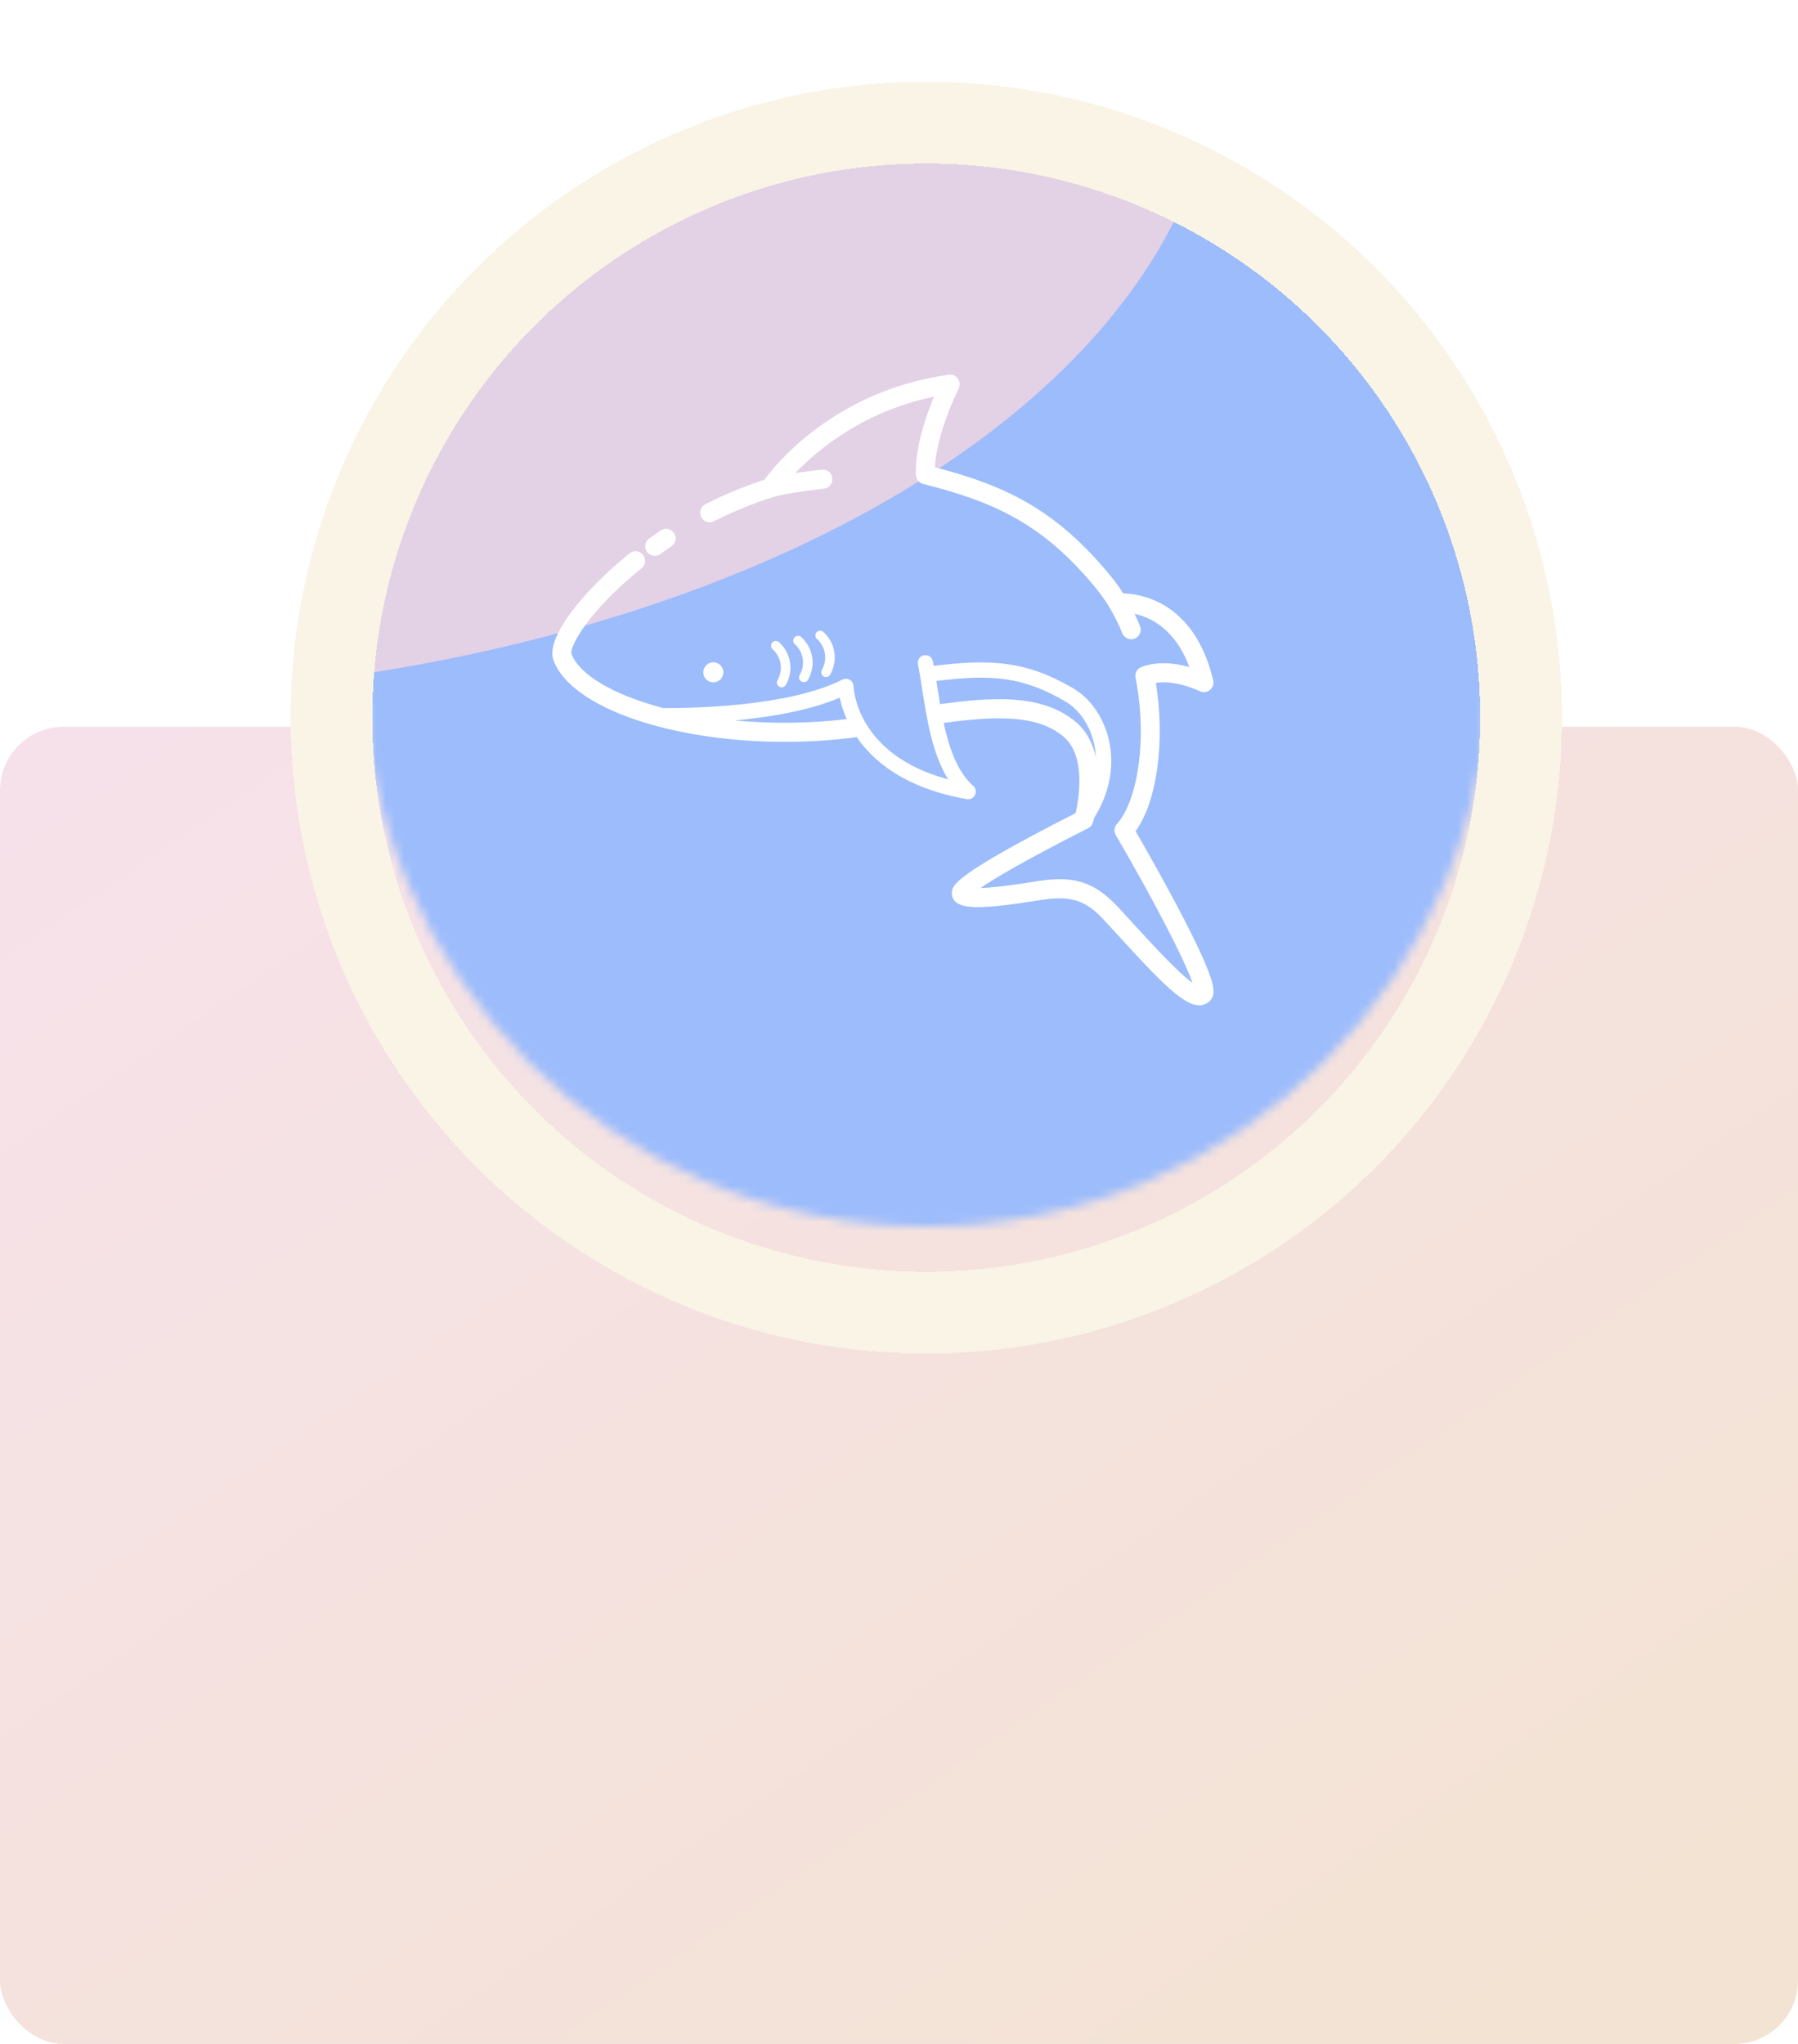 <?xml version="1.0" encoding="UTF-8"?> <svg xmlns="http://www.w3.org/2000/svg" width="198" height="225" viewBox="0 0 198 225" fill="none"> <rect y="80" width="198" height="145" rx="7" fill="url(#paint0_linear_206_2171)"></rect> <mask id="mask0_206_2171" style="mask-type:alpha" maskUnits="userSpaceOnUse" x="40" y="11" width="124" height="124"> <mask id="path-2-outside-1_206_2171" maskUnits="userSpaceOnUse" x="40" y="11" width="124" height="124" fill="black"> <rect fill="white" x="40" y="11" width="124" height="124"></rect> <path d="M162 73C162 106.137 135.137 133 102 133C68.863 133 42 106.137 42 73C42 39.863 68.863 13 102 13C135.137 13 162 39.863 162 73Z"></path> </mask> <path d="M162 73C162 106.137 135.137 133 102 133C68.863 133 42 106.137 42 73C42 39.863 68.863 13 102 13C135.137 13 162 39.863 162 73Z" fill="#C4C4C4"></path> <path d="M160 73C160 105.033 134.033 131 102 131V135C136.242 135 164 107.242 164 73H160ZM102 131C69.968 131 44 105.033 44 73H40C40 107.242 67.758 135 102 135V131ZM44 73C44 40.968 69.968 15 102 15V11C67.758 11 40 38.758 40 73H44ZM102 15C134.033 15 160 40.968 160 73H164C164 38.758 136.242 11 102 11V15Z" fill="black" mask="url(#path-2-outside-1_206_2171)"></path> </mask> <g mask="url(#mask0_206_2171)"> <g filter="url(#filter0_f_206_2171)"> <ellipse cx="150.389" cy="173.941" rx="335.607" ry="189.484" fill="#9CBCFC"></ellipse> <ellipse cx="377.544" cy="-112.785" rx="335.607" ry="189.484" fill="url(#paint1_linear_206_2171)"></ellipse> <ellipse cx="-136.088" cy="-61.949" rx="184.965" ry="87.325" fill="url(#paint2_linear_206_2171)"></ellipse> <ellipse cx="6.638" cy="4.615" rx="127.525" ry="72.085" fill="#E3D1E6"></ellipse> </g> </g> <path d="M118.467 79.475C114.787 76.364 109.315 76.73 103.522 77.511C103.412 76.873 103.314 76.242 103.219 75.637C103.183 75.408 103.15 75.184 103.114 74.961C109.123 74.226 112.57 74.447 117.319 77.216C118.868 78.118 120.056 79.884 120.499 81.941C120.597 82.402 120.657 82.87 120.681 83.341C120.351 81.897 119.688 80.507 118.467 79.475ZM80.896 79.308C84.736 78.954 89.113 78.237 92.476 76.801C92.604 77.425 92.833 78.244 93.239 79.163C88.958 79.67 84.752 79.674 80.896 79.308ZM132.605 105.773C131.927 104.206 130.889 102.11 129.525 99.541C127.736 96.173 125.835 92.85 125.055 91.499C127.417 88.239 128.335 81.561 127.285 75.174C129.534 74.822 132.076 76.067 132.104 76.081C132.253 76.156 132.414 76.194 132.575 76.194C132.807 76.194 133.037 76.117 133.226 75.967C133.547 75.715 133.691 75.298 133.6 74.901C132.356 69.563 129.575 67.242 127.462 66.233C125.917 65.496 124.501 65.341 123.693 65.321C123.271 64.658 122.82 64.033 122.341 63.448C116.337 56.129 110.832 53.49 102.963 51.436C103.139 47.625 105.545 42.815 105.572 42.764C105.749 42.414 105.715 41.995 105.488 41.676C105.26 41.357 104.874 41.191 104.485 41.245C91.933 43.013 85.419 51.104 84.162 52.827C81.989 53.519 79.81 54.416 77.679 55.502C77.161 55.766 76.955 56.399 77.218 56.917C77.404 57.284 77.772 57.494 78.157 57.494C78.317 57.494 78.48 57.456 78.632 57.378C80.769 56.289 82.954 55.398 85.127 54.728C86.807 54.21 90.684 53.798 90.721 53.794C91.299 53.732 91.719 53.214 91.657 52.636C91.597 52.058 91.078 51.639 90.501 51.699C90.405 51.709 89.054 51.854 87.57 52.083C90.084 49.462 95.142 45.261 102.857 43.665C101.976 45.784 100.733 49.337 100.86 52.297C100.86 52.315 100.866 52.331 100.867 52.348C100.87 52.388 100.876 52.426 100.884 52.465C100.889 52.496 100.898 52.525 100.906 52.556C100.917 52.59 100.93 52.625 100.944 52.66C100.956 52.688 100.97 52.716 100.984 52.744C101.002 52.776 101.02 52.808 101.041 52.838C101.058 52.863 101.075 52.887 101.094 52.911C101.118 52.94 101.143 52.968 101.171 52.996C101.19 53.015 101.213 53.035 101.235 53.054C101.263 53.078 101.293 53.102 101.325 53.122C101.35 53.139 101.378 53.156 101.405 53.172C101.435 53.188 101.466 53.203 101.498 53.217C101.533 53.232 101.568 53.244 101.604 53.255C101.621 53.26 101.636 53.269 101.653 53.273C109.516 55.252 114.882 57.672 120.716 64.785C121.856 66.176 122.827 67.836 123.597 69.716C123.764 70.124 124.157 70.37 124.571 70.37C124.704 70.37 124.84 70.344 124.97 70.291C125.507 70.07 125.764 69.456 125.543 68.917C125.355 68.457 125.153 68.01 124.943 67.574C126.715 67.959 129.426 69.244 130.972 73.428C129.515 73.022 127.514 72.738 125.709 73.419C125.703 73.421 125.699 73.425 125.692 73.428C125.656 73.442 125.622 73.461 125.587 73.479C125.56 73.493 125.53 73.507 125.505 73.524C125.476 73.543 125.45 73.566 125.422 73.588C125.395 73.61 125.367 73.63 125.344 73.652C125.321 73.676 125.302 73.702 125.281 73.726C125.257 73.754 125.234 73.779 125.214 73.807C125.196 73.835 125.182 73.865 125.165 73.894C125.149 73.924 125.131 73.951 125.118 73.982C125.103 74.014 125.094 74.047 125.083 74.082C125.074 74.112 125.061 74.142 125.054 74.174C125.047 74.208 125.046 74.241 125.041 74.275C125.036 74.309 125.03 74.344 125.029 74.379C125.029 74.41 125.033 74.442 125.036 74.474C125.037 74.513 125.039 74.55 125.046 74.589C125.047 74.595 125.047 74.602 125.047 74.609C126.456 81.749 125.118 88.392 123.008 90.689C122.695 91.029 122.642 91.534 122.874 91.933C126.59 98.284 130.394 105.461 131.314 108.185C129.792 107.131 126.913 103.986 124.711 101.582C124.202 101.025 123.685 100.461 123.167 99.9C120.209 96.697 117.735 96.427 113.928 97.049C110.85 97.551 109.038 97.725 107.971 97.757C109.403 96.765 112.617 94.829 119.827 91.171C120.088 91.038 120.281 90.804 120.362 90.525C120.375 90.483 120.422 90.313 120.486 90.045C122.16 87.378 122.751 84.402 122.143 81.586C121.603 79.075 120.116 76.897 118.166 75.759C113.014 72.758 109.168 72.52 102.832 73.298C102.8 73.127 102.767 72.956 102.733 72.791C102.641 72.336 102.196 72.041 101.74 72.135C101.285 72.23 100.993 72.674 101.086 73.13C101.253 73.946 101.401 74.894 101.557 75.896C102.061 79.127 102.661 82.982 104.414 85.795C94.348 83.085 94.005 75.862 93.996 75.535C93.994 75.529 93.993 75.524 93.993 75.517C93.992 75.488 93.987 75.458 93.982 75.428C93.978 75.403 93.975 75.375 93.969 75.35C93.962 75.326 93.953 75.304 93.944 75.281C93.934 75.251 93.925 75.22 93.911 75.192C93.908 75.187 93.906 75.181 93.904 75.176C93.895 75.157 93.883 75.142 93.873 75.127C93.858 75.102 93.844 75.077 93.827 75.055C93.806 75.028 93.784 75.004 93.762 74.981C93.749 74.967 93.737 74.951 93.723 74.94C93.692 74.912 93.661 74.889 93.629 74.866C93.618 74.859 93.609 74.851 93.599 74.846C93.561 74.822 93.522 74.804 93.483 74.786C93.473 74.781 93.464 74.777 93.454 74.773C93.413 74.758 93.372 74.747 93.329 74.737C93.317 74.736 93.306 74.731 93.294 74.729C93.256 74.723 93.217 74.72 93.178 74.719C93.163 74.719 93.149 74.715 93.135 74.715C93.129 74.715 93.124 74.717 93.117 74.717C93.085 74.719 93.053 74.724 93.022 74.73C92.997 74.733 92.973 74.736 92.95 74.743C92.925 74.748 92.901 74.758 92.876 74.768C92.847 74.777 92.817 74.787 92.79 74.801C92.784 74.804 92.778 74.804 92.773 74.808C86.951 77.78 76.271 77.965 73.062 77.951C67.632 76.524 63.799 74.309 62.926 71.961C62.728 71.213 64.735 67.317 70.649 62.554C71.101 62.19 71.174 61.527 70.809 61.075C70.445 60.622 69.784 60.55 69.331 60.914C64.451 64.843 60.007 70.151 60.953 72.691C62.923 77.982 74.119 81.666 86.424 81.666C88.963 81.666 91.552 81.508 94.113 81.177C94.189 81.166 94.26 81.147 94.33 81.124C96.025 83.617 99.493 86.759 106.471 87.969C106.519 87.977 106.567 87.981 106.615 87.981C106.934 87.981 107.232 87.798 107.372 87.502C107.535 87.162 107.453 86.756 107.17 86.507C105.416 84.955 104.505 82.309 103.916 79.584C109.18 78.877 114.102 78.54 117.11 81.083C119.65 83.231 118.784 88.047 118.448 89.509C104.888 96.413 104.85 97.463 104.821 98.311C104.804 98.773 105.034 99.194 105.439 99.436C106.328 99.971 108.169 100.121 114.266 99.127C117.898 98.534 119.479 99.009 121.622 101.329C122.139 101.887 122.653 102.45 123.16 103.004C127.646 107.904 130.274 110.668 132.069 110.668C132.462 110.668 132.814 110.536 133.139 110.267C133.924 109.611 133.795 108.519 132.605 105.773Z" fill="white"></path> <path d="M72.102 61.185C72.313 61.185 72.526 61.119 72.713 60.987C73.111 60.702 73.522 60.416 73.933 60.142C74.416 59.817 74.546 59.163 74.223 58.681C73.9 58.197 73.246 58.066 72.764 58.391C72.334 58.679 71.904 58.976 71.489 59.275C71.015 59.614 70.908 60.273 71.245 60.745C71.451 61.032 71.773 61.185 72.102 61.185Z" fill="white"></path> <path d="M79.658 74.009C79.658 73.399 79.163 72.903 78.553 72.903C77.943 72.903 77.45 73.399 77.45 74.009C77.45 74.619 77.943 75.115 78.553 75.115C79.163 75.115 79.658 74.619 79.658 74.009Z" fill="white"></path> <path d="M85.814 75.595C85.896 75.644 85.988 75.668 86.077 75.668C86.26 75.668 86.435 75.573 86.533 75.404C86.969 74.655 87.133 73.771 86.998 72.916C86.863 72.058 86.434 71.268 85.788 70.689C85.572 70.495 85.24 70.513 85.045 70.729C84.852 70.947 84.87 71.279 85.086 71.473C85.545 71.885 85.863 72.47 85.959 73.079C86.055 73.689 85.932 74.343 85.623 74.877C85.478 75.127 85.562 75.45 85.814 75.595Z" fill="white"></path> <path d="M88.255 75.029C88.339 75.078 88.431 75.1 88.52 75.1C88.701 75.1 88.877 75.007 88.975 74.839C89.41 74.089 89.576 73.205 89.441 72.349C89.306 71.492 88.875 70.701 88.23 70.123C88.015 69.928 87.682 69.948 87.488 70.163C87.295 70.379 87.313 70.713 87.528 70.907C87.988 71.318 88.306 71.904 88.402 72.513C88.498 73.121 88.375 73.777 88.066 74.309C87.92 74.561 88.006 74.883 88.255 75.029Z" fill="white"></path> <path d="M90.697 74.464C90.78 74.513 90.871 74.535 90.961 74.535C91.142 74.535 91.319 74.442 91.415 74.273C91.851 73.524 92.016 72.638 91.882 71.782C91.745 70.927 91.317 70.136 90.672 69.556C90.456 69.363 90.123 69.381 89.928 69.598C89.734 69.814 89.754 70.147 89.97 70.342C90.428 70.753 90.746 71.338 90.842 71.946C90.939 72.556 90.817 73.211 90.507 73.744C90.361 73.996 90.446 74.318 90.697 74.464Z" fill="white"></path> <g filter="url(#filter1_d_206_2171)"> <circle cx="102" cy="72" r="65.5" stroke="#F9F4E5" stroke-width="9" shape-rendering="crispEdges"></circle> </g> <defs> <filter id="filter0_f_206_2171" x="-717.604" y="-618.709" width="1607.89" height="1043.13" filterUnits="userSpaceOnUse" color-interpolation-filters="sRGB"> <feFlood flood-opacity="0" result="BackgroundImageFix"></feFlood> <feBlend mode="normal" in="SourceGraphic" in2="BackgroundImageFix" result="shape"></feBlend> <feGaussianBlur stdDeviation="30.5" result="effect1_foregroundBlur_206_2171"></feGaussianBlur> </filter> <filter id="filter1_d_206_2171" x="23" y="0" width="158" height="158" filterUnits="userSpaceOnUse" color-interpolation-filters="sRGB"> <feFlood flood-opacity="0" result="BackgroundImageFix"></feFlood> <feColorMatrix in="SourceAlpha" type="matrix" values="0 0 0 0 0 0 0 0 0 0 0 0 0 0 0 0 0 0 127 0" result="hardAlpha"></feColorMatrix> <feOffset dy="7"></feOffset> <feGaussianBlur stdDeviation="4.5"></feGaussianBlur> <feComposite in2="hardAlpha" operator="out"></feComposite> <feColorMatrix type="matrix" values="0 0 0 0 0.733 0 0 0 0 0.708 0 0 0 0 0.573 0 0 0 0.39 0"></feColorMatrix> <feBlend mode="normal" in2="BackgroundImageFix" result="effect1_dropShadow_206_2171"></feBlend> <feBlend mode="normal" in="SourceGraphic" in2="effect1_dropShadow_206_2171" result="shape"></feBlend> </filter> <linearGradient id="paint0_linear_206_2171" x1="27.5" y1="6.5" x2="177.5" y2="225" gradientUnits="userSpaceOnUse"> <stop stop-color="#F7E1F0"></stop> <stop offset="1" stop-color="#F3E3D2"></stop> </linearGradient> <linearGradient id="paint1_linear_206_2171" x1="453.262" y1="-198.899" x2="383.95" y2="-52.079" gradientUnits="userSpaceOnUse"> <stop stop-color="#6CF3FF"></stop> <stop offset="1" stop-color="#DFC3FF"></stop> </linearGradient> <linearGradient id="paint2_linear_206_2171" x1="-136.088" y1="-149.274" x2="-128.466" y2="-51.326" gradientUnits="userSpaceOnUse"> <stop stop-color="#BBF8FF"></stop> <stop offset="1" stop-color="#8AF1FD"></stop> </linearGradient> </defs> </svg> 